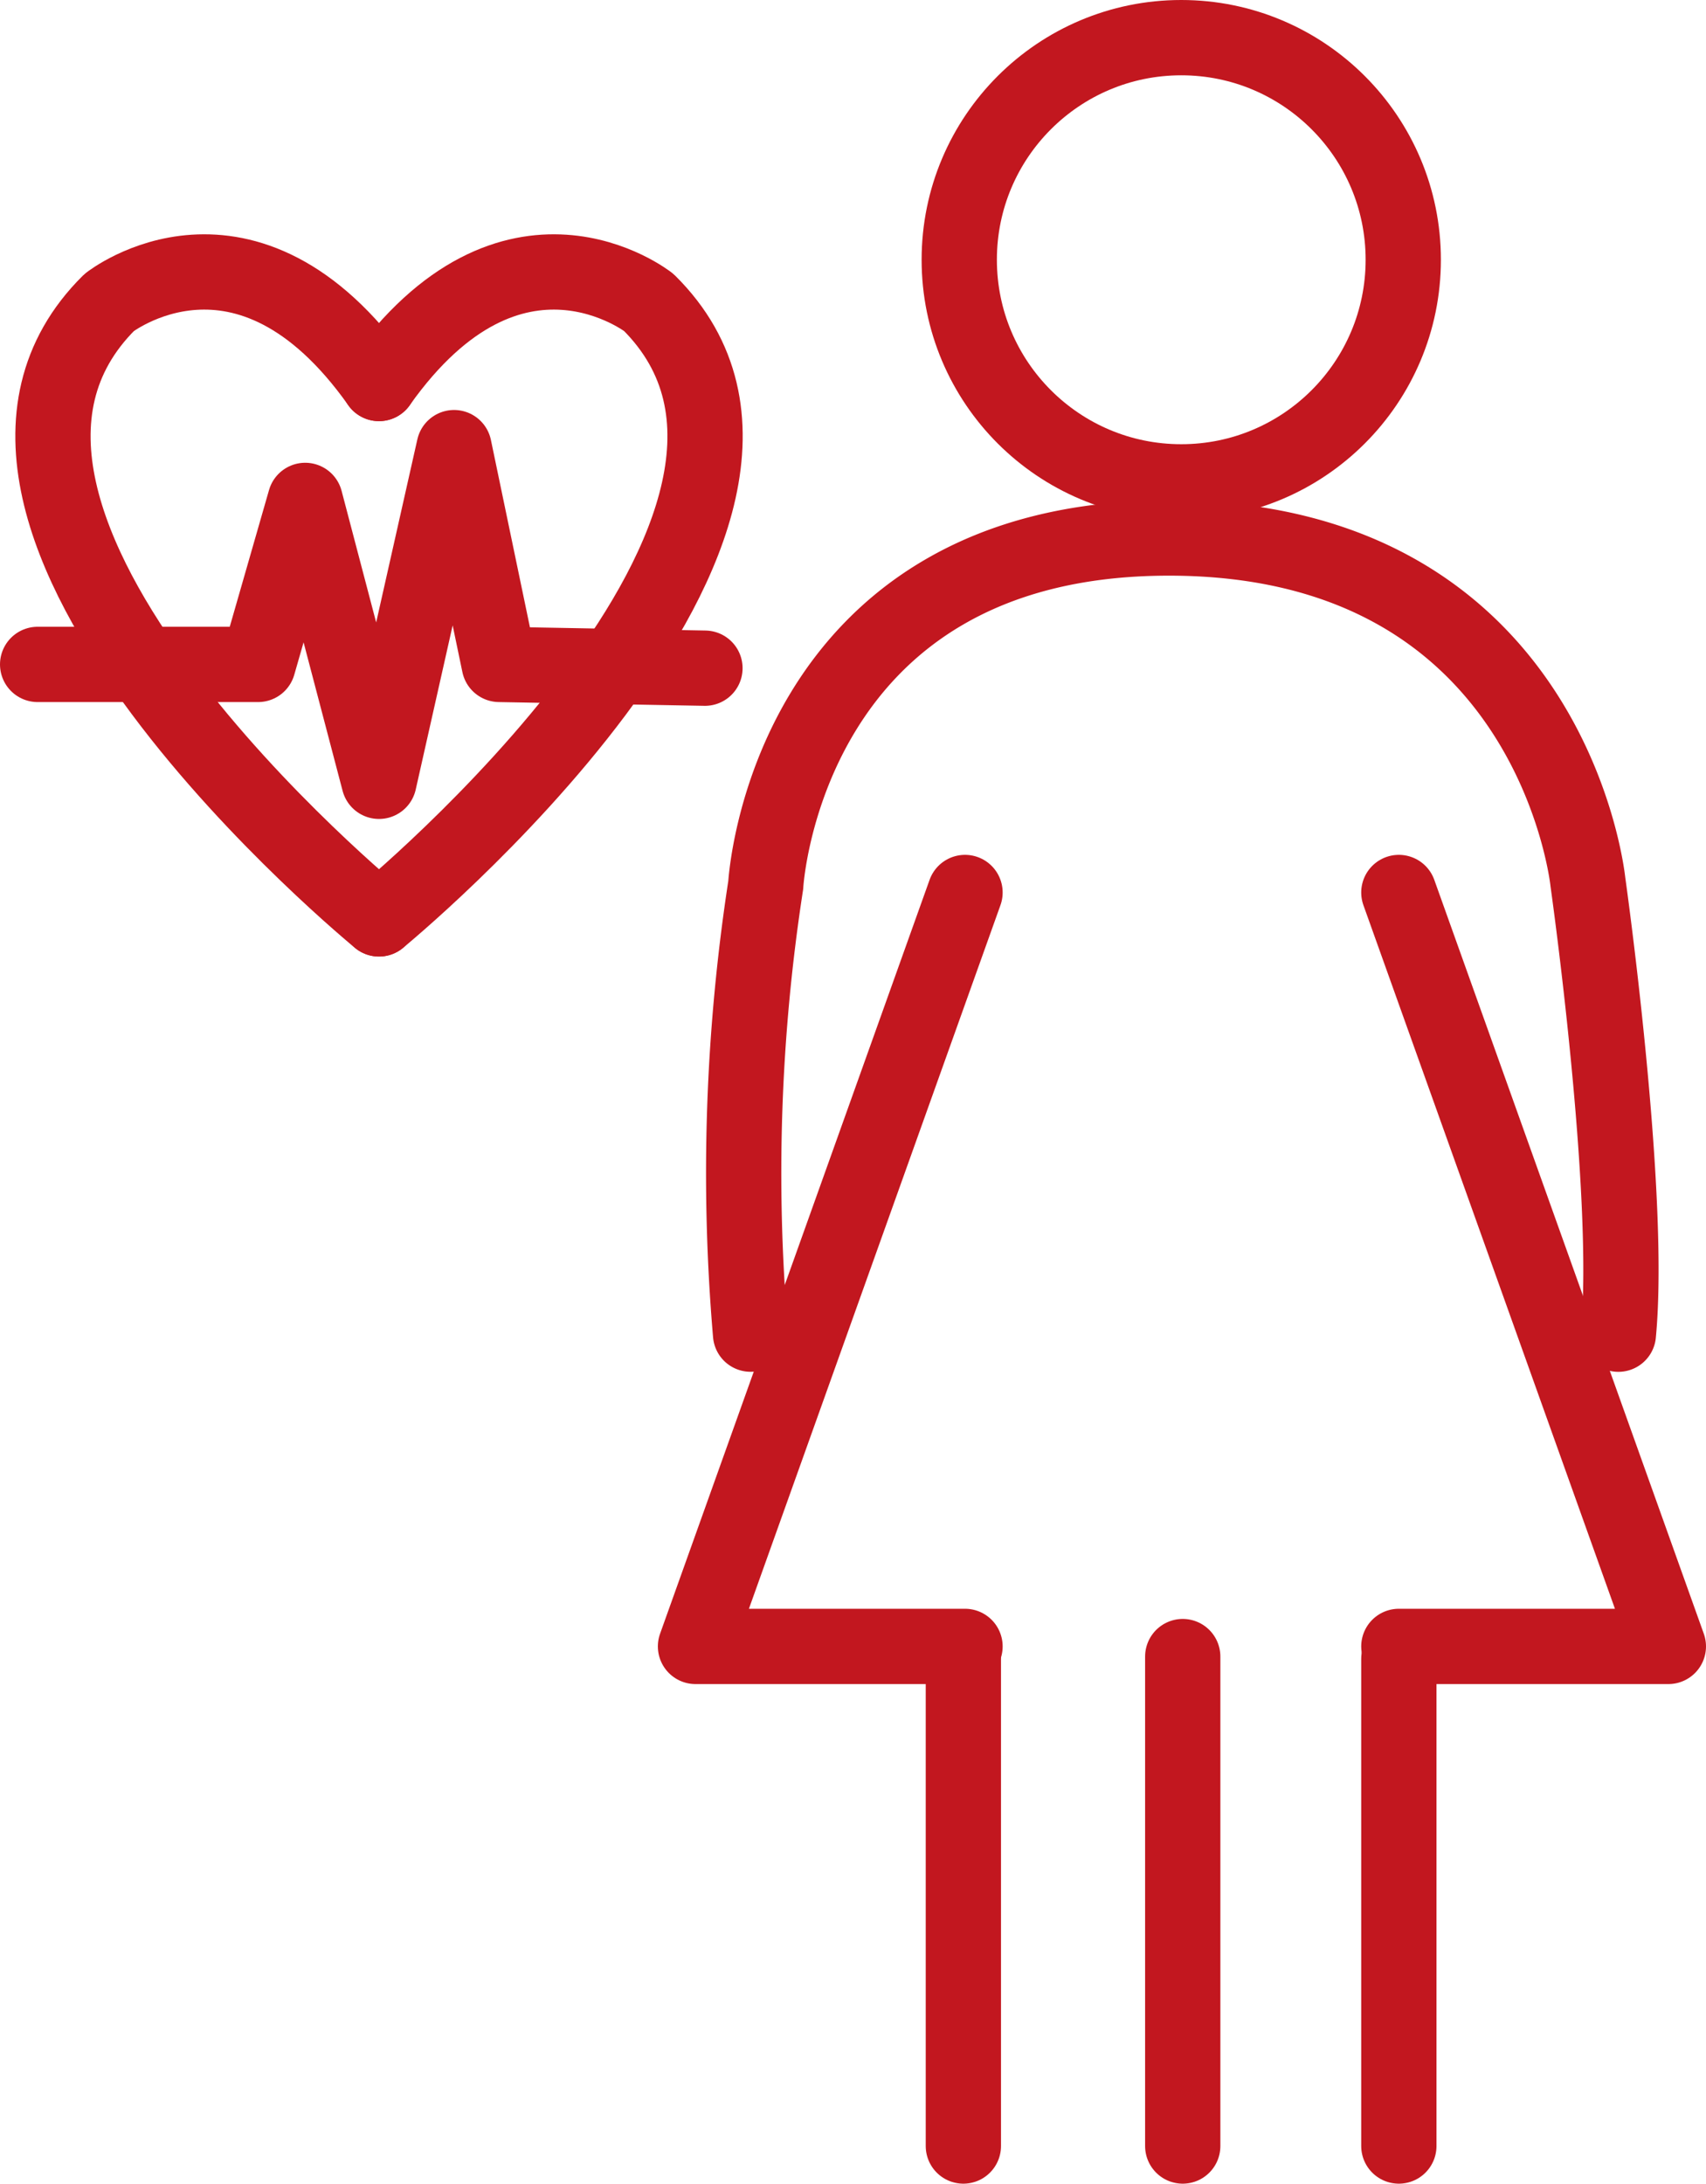 <svg xmlns="http://www.w3.org/2000/svg" width="68" height="87" viewBox="0 0 68 87">
  <g id="グループ_1980" data-name="グループ 1980" transform="translate(1594.036 -711.93)">
    <line id="線_7" data-name="線 7" y2="19.5" transform="translate(-1546.893 777.93)" fill="none" stroke="#c2171f" stroke-linecap="round" stroke-linejoin="round" stroke-width="3"/>
    <path id="線_7-2" data-name="線 7" d="M0,.946V20.52" transform="translate(-1555.637 776.91)" fill="none" stroke="#c2171f" stroke-linecap="round" stroke-width="3"/>
    <path id="線_7-3" data-name="線 7" d="M0,1.112V20.52" transform="translate(-1538.279 776.91)" fill="none" stroke="#c2171f" stroke-linecap="round" stroke-width="3"/>
    <path id="パス_295" data-name="パス 295" d="M-1574.038,758.1a75.285,75.285,0,0,1,.605-17.893s.762-13.825,16.07-13.825,16.7,13.7,16.7,13.7,1.754,12.394,1.215,18.02" transform="translate(9.919 6.983)" fill="none" stroke="#c2171f" stroke-linecap="round" stroke-linejoin="round" stroke-width="3"/>
    <circle id="楕円形_111" data-name="楕円形 111" cx="8.849" cy="8.849" r="8.849" transform="translate(-1555.801 713.43)" fill="none" stroke="#c2171f" stroke-linecap="round" stroke-linejoin="round" stroke-width="3"/>
    <path id="パス_443" data-name="パス 443" d="M-1565.045,735.534l-10.743,30.037h10.743" transform="translate(9.474 11.954)" fill="none" stroke="#c2171f" stroke-linecap="round" stroke-linejoin="round" stroke-width="3"/>
    <path id="パス_444" data-name="パス 444" d="M-1557.882,735.534l10.743,30.037h-10.743" transform="translate(19.603 11.954)" fill="none" stroke="#c2171f" stroke-linecap="round" stroke-linejoin="round" stroke-width="3"/>
    <g id="グループ_1979" data-name="グループ 1979" transform="translate(-1592.536 722.765)">
      <path id="パス_445" data-name="パス 445" d="M-1579.156,745.082s-19.464-15.924-10.752-24.56c0,0,5.432-4.282,10.752,3.229" transform="translate(1592.763 -719.307)" fill="none" stroke="#c2171f" stroke-linecap="round" stroke-linejoin="round" stroke-width="3"/>
      <path id="パス_446" data-name="パス 446" d="M-1583.97,745.082s19.466-15.924,10.753-24.56c0,0-5.432-4.282-10.753,3.229" transform="translate(1597.576 -719.307)" fill="none" stroke="#c2171f" stroke-linecap="round" stroke-linejoin="round" stroke-width="3"/>
      <path id="パス_447" data-name="パス 447" d="M-1592.536,732.35h8.787l1.878-6.534,2.942,11.191,2.992-13.294,1.8,8.637,8.2.15" transform="translate(1592.536 -716.714)" fill="none" stroke="#c2171f" stroke-linecap="round" stroke-linejoin="round" stroke-width="3"/>
    </g>
  </g>
</svg>
